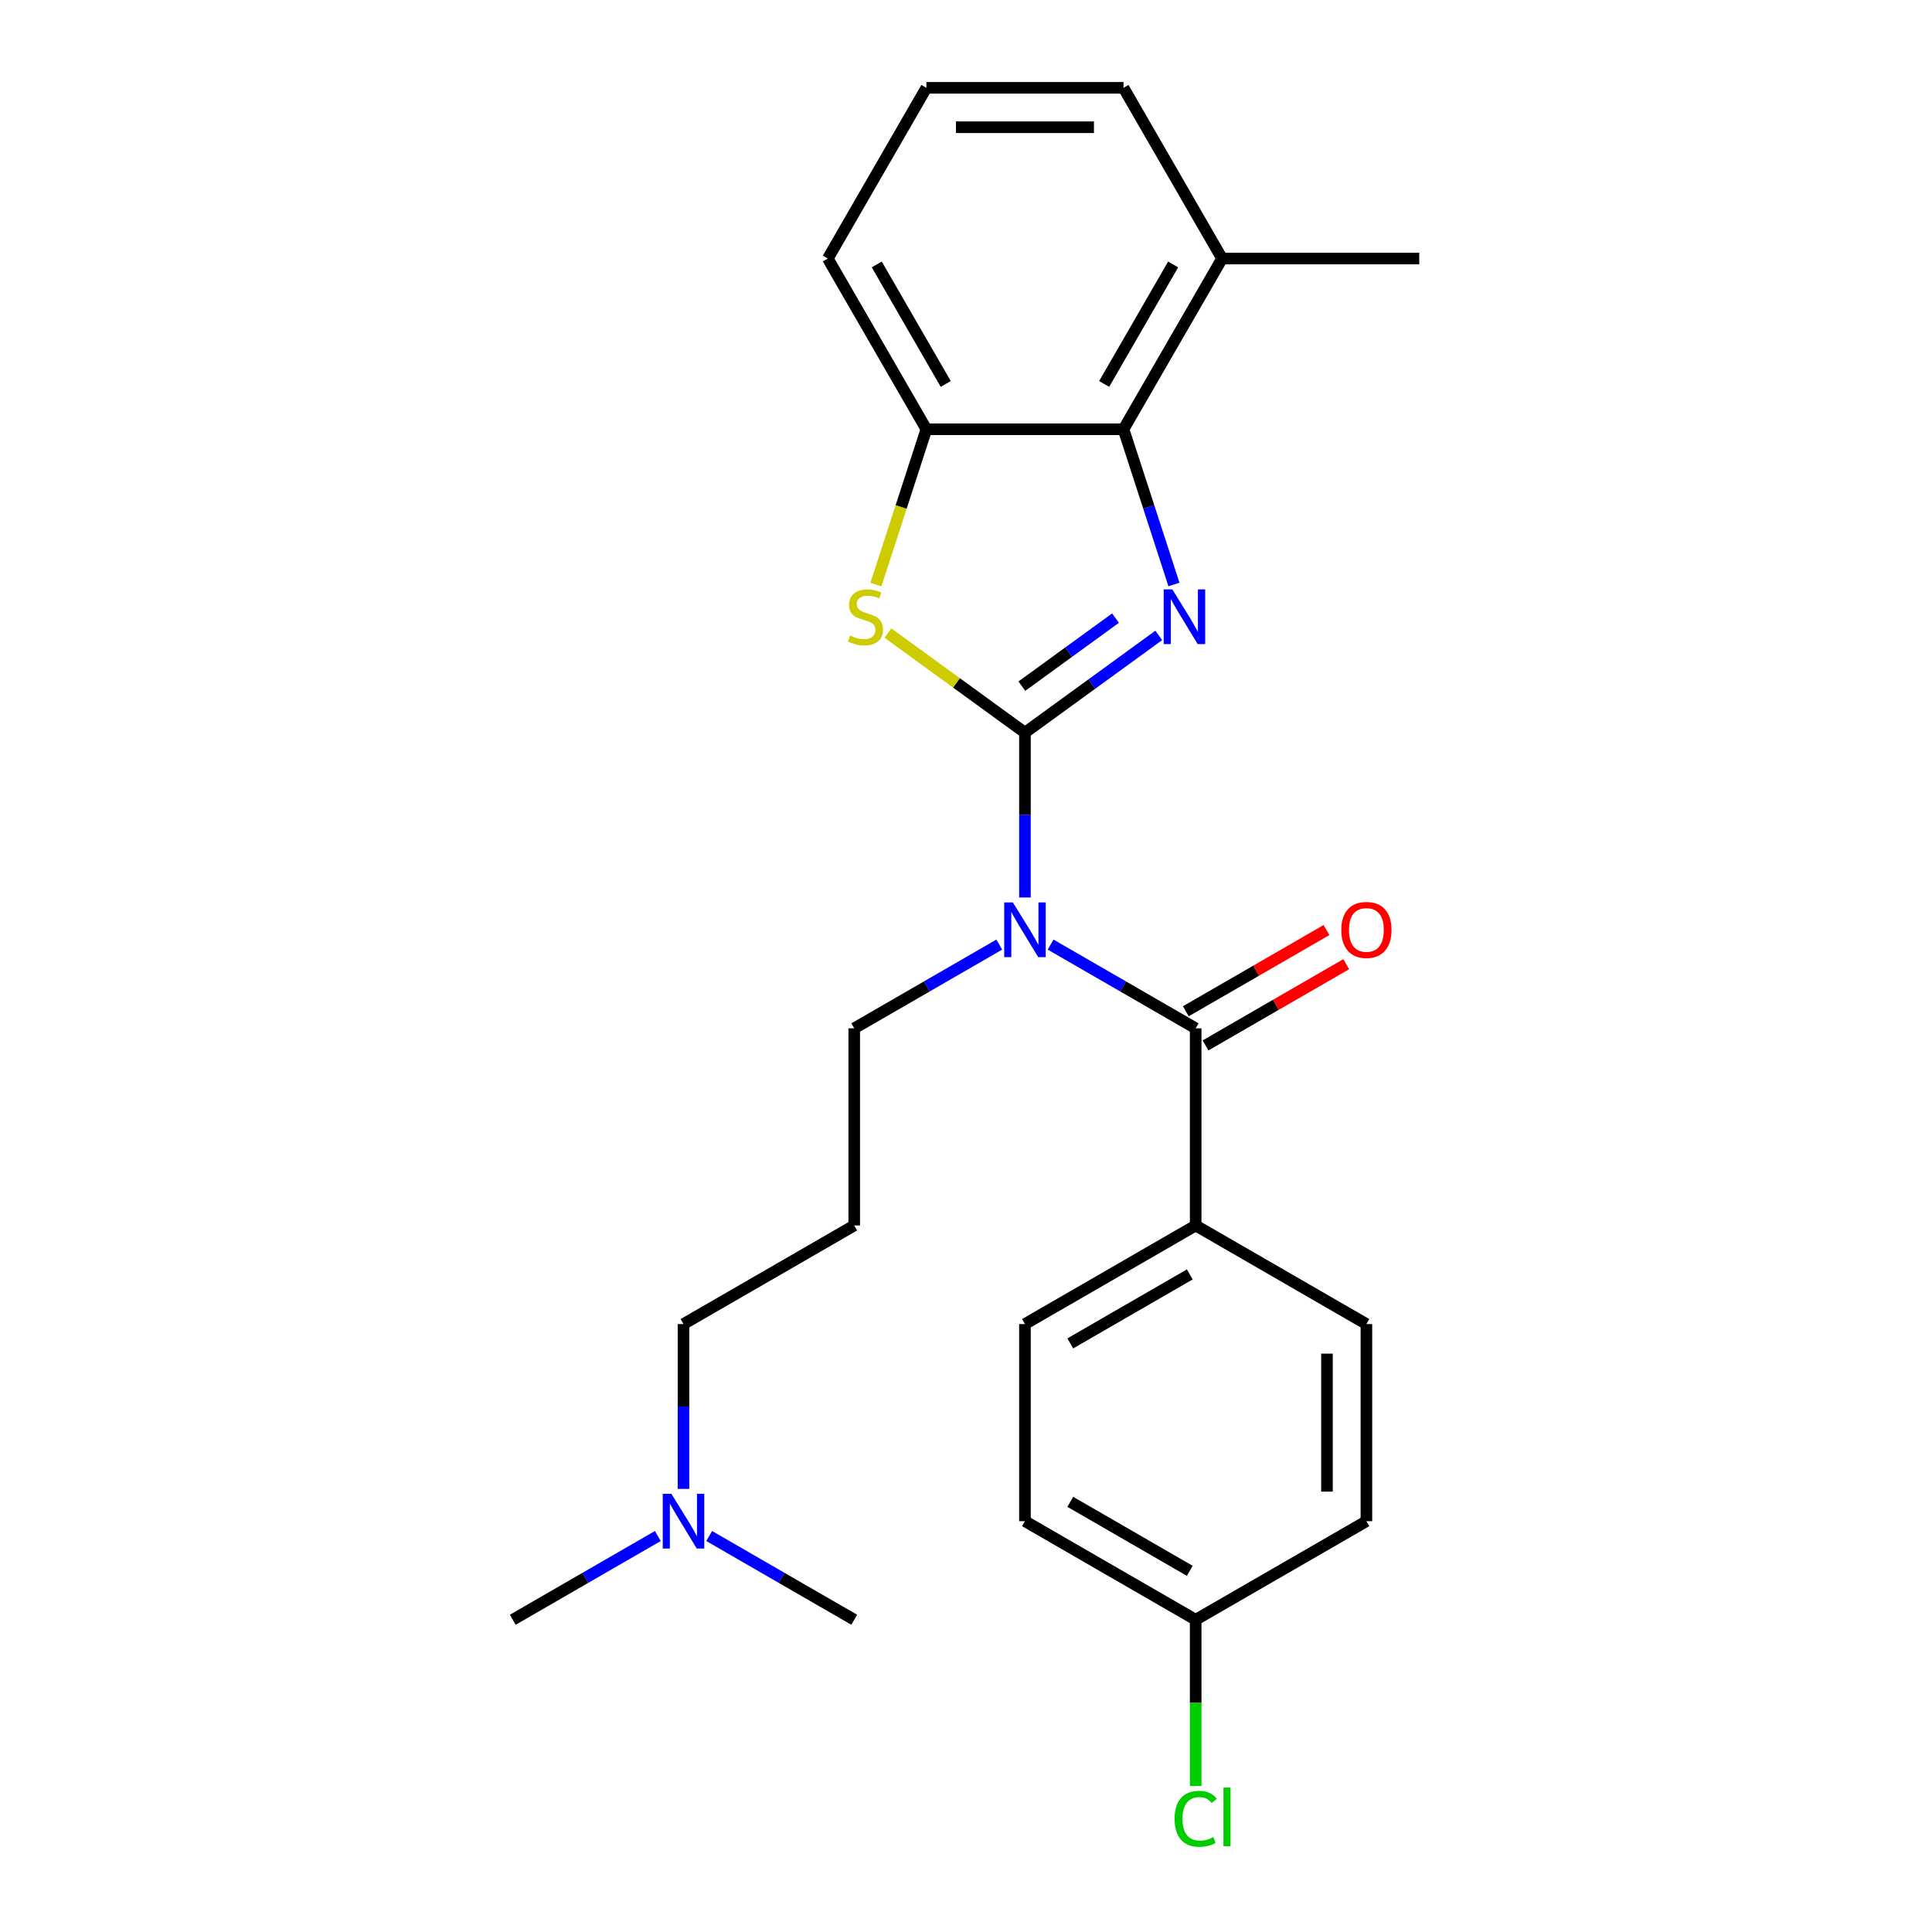 <?xml version='1.0' encoding='iso-8859-1'?>
<svg version='1.1' baseProfile='full'
              xmlns='http://www.w3.org/2000/svg'
                      xmlns:rdkit='http://www.rdkit.org/xml'
                      xmlns:xlink='http://www.w3.org/1999/xlink'
                  xml:space='preserve'
width='1000px' height='1000px' viewBox='0 0 1000 1000'>
<!-- END OF HEADER -->
<rect style='opacity:1.0;fill:#FFFFFF;stroke:none' width='1000' height='1000' x='0' y='0'> </rect>
<path class='bond-0' d='M 530.513,379.211 L 565.143,354.051' style='fill:none;fill-rule:evenodd;stroke:#000000;stroke-width:6px;stroke-linecap:butt;stroke-linejoin:miter;stroke-opacity:1' />
<path class='bond-0' d='M 565.143,354.051 L 599.773,328.891' style='fill:none;fill-rule:evenodd;stroke:#0000FF;stroke-width:6px;stroke-linecap:butt;stroke-linejoin:miter;stroke-opacity:1' />
<path class='bond-0' d='M 528.907,355.153 L 553.148,337.541' style='fill:none;fill-rule:evenodd;stroke:#000000;stroke-width:6px;stroke-linecap:butt;stroke-linejoin:miter;stroke-opacity:1' />
<path class='bond-0' d='M 553.148,337.541 L 577.389,319.929' style='fill:none;fill-rule:evenodd;stroke:#0000FF;stroke-width:6px;stroke-linecap:butt;stroke-linejoin:miter;stroke-opacity:1' />
<path class='bond-1' d='M 530.513,379.211 L 530.513,421.875' style='fill:none;fill-rule:evenodd;stroke:#000000;stroke-width:6px;stroke-linecap:butt;stroke-linejoin:miter;stroke-opacity:1' />
<path class='bond-1' d='M 530.513,421.875 L 530.513,464.538' style='fill:none;fill-rule:evenodd;stroke:#0000FF;stroke-width:6px;stroke-linecap:butt;stroke-linejoin:miter;stroke-opacity:1' />
<path class='bond-2' d='M 530.513,379.211 L 495.053,353.448' style='fill:none;fill-rule:evenodd;stroke:#000000;stroke-width:6px;stroke-linecap:butt;stroke-linejoin:miter;stroke-opacity:1' />
<path class='bond-2' d='M 495.053,353.448 L 459.594,327.685' style='fill:none;fill-rule:evenodd;stroke:#CCCC00;stroke-width:6px;stroke-linecap:butt;stroke-linejoin:miter;stroke-opacity:1' />
<path class='bond-4' d='M 607.634,302.523 L 594.583,262.357' style='fill:none;fill-rule:evenodd;stroke:#0000FF;stroke-width:6px;stroke-linecap:butt;stroke-linejoin:miter;stroke-opacity:1' />
<path class='bond-4' d='M 594.583,262.357 L 581.532,222.19' style='fill:none;fill-rule:evenodd;stroke:#000000;stroke-width:6px;stroke-linecap:butt;stroke-linejoin:miter;stroke-opacity:1' />
<path class='bond-3' d='M 543.804,488.923 L 581.343,510.596' style='fill:none;fill-rule:evenodd;stroke:#0000FF;stroke-width:6px;stroke-linecap:butt;stroke-linejoin:miter;stroke-opacity:1' />
<path class='bond-3' d='M 581.343,510.596 L 618.881,532.268' style='fill:none;fill-rule:evenodd;stroke:#000000;stroke-width:6px;stroke-linecap:butt;stroke-linejoin:miter;stroke-opacity:1' />
<path class='bond-11' d='M 517.222,488.923 L 479.684,510.596' style='fill:none;fill-rule:evenodd;stroke:#0000FF;stroke-width:6px;stroke-linecap:butt;stroke-linejoin:miter;stroke-opacity:1' />
<path class='bond-11' d='M 479.684,510.596 L 442.146,532.268' style='fill:none;fill-rule:evenodd;stroke:#000000;stroke-width:6px;stroke-linecap:butt;stroke-linejoin:miter;stroke-opacity:1' />
<path class='bond-5' d='M 453.379,302.563 L 466.437,262.377' style='fill:none;fill-rule:evenodd;stroke:#CCCC00;stroke-width:6px;stroke-linecap:butt;stroke-linejoin:miter;stroke-opacity:1' />
<path class='bond-5' d='M 466.437,262.377 L 479.494,222.19' style='fill:none;fill-rule:evenodd;stroke:#000000;stroke-width:6px;stroke-linecap:butt;stroke-linejoin:miter;stroke-opacity:1' />
<path class='bond-6' d='M 618.881,532.268 L 618.881,634.307' style='fill:none;fill-rule:evenodd;stroke:#000000;stroke-width:6px;stroke-linecap:butt;stroke-linejoin:miter;stroke-opacity:1' />
<path class='bond-7' d='M 623.983,541.105 L 660.391,520.085' style='fill:none;fill-rule:evenodd;stroke:#000000;stroke-width:6px;stroke-linecap:butt;stroke-linejoin:miter;stroke-opacity:1' />
<path class='bond-7' d='M 660.391,520.085 L 696.8,499.064' style='fill:none;fill-rule:evenodd;stroke:#FF0000;stroke-width:6px;stroke-linecap:butt;stroke-linejoin:miter;stroke-opacity:1' />
<path class='bond-7' d='M 613.779,523.432 L 650.188,502.411' style='fill:none;fill-rule:evenodd;stroke:#000000;stroke-width:6px;stroke-linecap:butt;stroke-linejoin:miter;stroke-opacity:1' />
<path class='bond-7' d='M 650.188,502.411 L 686.596,481.391' style='fill:none;fill-rule:evenodd;stroke:#FF0000;stroke-width:6px;stroke-linecap:butt;stroke-linejoin:miter;stroke-opacity:1' />
<path class='bond-8' d='M 581.532,222.19 L 632.552,133.822' style='fill:none;fill-rule:evenodd;stroke:#000000;stroke-width:6px;stroke-linecap:butt;stroke-linejoin:miter;stroke-opacity:1' />
<path class='bond-8' d='M 571.512,198.731 L 607.225,136.874' style='fill:none;fill-rule:evenodd;stroke:#000000;stroke-width:6px;stroke-linecap:butt;stroke-linejoin:miter;stroke-opacity:1' />
<path class='bond-25' d='M 581.532,222.19 L 479.494,222.19' style='fill:none;fill-rule:evenodd;stroke:#000000;stroke-width:6px;stroke-linecap:butt;stroke-linejoin:miter;stroke-opacity:1' />
<path class='bond-18' d='M 479.494,222.19 L 428.475,133.822' style='fill:none;fill-rule:evenodd;stroke:#000000;stroke-width:6px;stroke-linecap:butt;stroke-linejoin:miter;stroke-opacity:1' />
<path class='bond-18' d='M 489.515,198.731 L 453.801,136.874' style='fill:none;fill-rule:evenodd;stroke:#000000;stroke-width:6px;stroke-linecap:butt;stroke-linejoin:miter;stroke-opacity:1' />
<path class='bond-9' d='M 618.881,634.307 L 530.513,685.326' style='fill:none;fill-rule:evenodd;stroke:#000000;stroke-width:6px;stroke-linecap:butt;stroke-linejoin:miter;stroke-opacity:1' />
<path class='bond-9' d='M 615.83,659.633 L 553.972,695.346' style='fill:none;fill-rule:evenodd;stroke:#000000;stroke-width:6px;stroke-linecap:butt;stroke-linejoin:miter;stroke-opacity:1' />
<path class='bond-10' d='M 618.881,634.307 L 707.249,685.326' style='fill:none;fill-rule:evenodd;stroke:#000000;stroke-width:6px;stroke-linecap:butt;stroke-linejoin:miter;stroke-opacity:1' />
<path class='bond-21' d='M 632.552,133.822 L 581.532,45.455' style='fill:none;fill-rule:evenodd;stroke:#000000;stroke-width:6px;stroke-linecap:butt;stroke-linejoin:miter;stroke-opacity:1' />
<path class='bond-22' d='M 632.552,133.822 L 734.59,133.822' style='fill:none;fill-rule:evenodd;stroke:#000000;stroke-width:6px;stroke-linecap:butt;stroke-linejoin:miter;stroke-opacity:1' />
<path class='bond-16' d='M 530.513,685.326 L 530.513,787.364' style='fill:none;fill-rule:evenodd;stroke:#000000;stroke-width:6px;stroke-linecap:butt;stroke-linejoin:miter;stroke-opacity:1' />
<path class='bond-15' d='M 707.249,685.326 L 707.249,787.364' style='fill:none;fill-rule:evenodd;stroke:#000000;stroke-width:6px;stroke-linecap:butt;stroke-linejoin:miter;stroke-opacity:1' />
<path class='bond-15' d='M 686.841,700.632 L 686.841,772.058' style='fill:none;fill-rule:evenodd;stroke:#000000;stroke-width:6px;stroke-linecap:butt;stroke-linejoin:miter;stroke-opacity:1' />
<path class='bond-12' d='M 442.146,532.268 L 442.146,634.307' style='fill:none;fill-rule:evenodd;stroke:#000000;stroke-width:6px;stroke-linecap:butt;stroke-linejoin:miter;stroke-opacity:1' />
<path class='bond-19' d='M 442.146,634.307 L 353.778,685.326' style='fill:none;fill-rule:evenodd;stroke:#000000;stroke-width:6px;stroke-linecap:butt;stroke-linejoin:miter;stroke-opacity:1' />
<path class='bond-13' d='M 618.881,838.383 L 707.249,787.364' style='fill:none;fill-rule:evenodd;stroke:#000000;stroke-width:6px;stroke-linecap:butt;stroke-linejoin:miter;stroke-opacity:1' />
<path class='bond-17' d='M 618.881,838.383 L 618.881,881.397' style='fill:none;fill-rule:evenodd;stroke:#000000;stroke-width:6px;stroke-linecap:butt;stroke-linejoin:miter;stroke-opacity:1' />
<path class='bond-17' d='M 618.881,881.397 L 618.881,924.411' style='fill:none;fill-rule:evenodd;stroke:#00CC00;stroke-width:6px;stroke-linecap:butt;stroke-linejoin:miter;stroke-opacity:1' />
<path class='bond-27' d='M 618.881,838.383 L 530.513,787.364' style='fill:none;fill-rule:evenodd;stroke:#000000;stroke-width:6px;stroke-linecap:butt;stroke-linejoin:miter;stroke-opacity:1' />
<path class='bond-27' d='M 615.83,813.057 L 553.972,777.343' style='fill:none;fill-rule:evenodd;stroke:#000000;stroke-width:6px;stroke-linecap:butt;stroke-linejoin:miter;stroke-opacity:1' />
<path class='bond-14' d='M 353.778,770.653 L 353.778,727.989' style='fill:none;fill-rule:evenodd;stroke:#0000FF;stroke-width:6px;stroke-linecap:butt;stroke-linejoin:miter;stroke-opacity:1' />
<path class='bond-14' d='M 353.778,727.989 L 353.778,685.326' style='fill:none;fill-rule:evenodd;stroke:#000000;stroke-width:6px;stroke-linecap:butt;stroke-linejoin:miter;stroke-opacity:1' />
<path class='bond-23' d='M 340.487,795.038 L 302.948,816.71' style='fill:none;fill-rule:evenodd;stroke:#0000FF;stroke-width:6px;stroke-linecap:butt;stroke-linejoin:miter;stroke-opacity:1' />
<path class='bond-23' d='M 302.948,816.71 L 265.41,838.383' style='fill:none;fill-rule:evenodd;stroke:#000000;stroke-width:6px;stroke-linecap:butt;stroke-linejoin:miter;stroke-opacity:1' />
<path class='bond-24' d='M 367.069,795.038 L 404.607,816.71' style='fill:none;fill-rule:evenodd;stroke:#0000FF;stroke-width:6px;stroke-linecap:butt;stroke-linejoin:miter;stroke-opacity:1' />
<path class='bond-24' d='M 404.607,816.71 L 442.146,838.383' style='fill:none;fill-rule:evenodd;stroke:#000000;stroke-width:6px;stroke-linecap:butt;stroke-linejoin:miter;stroke-opacity:1' />
<path class='bond-20' d='M 428.475,133.822 L 479.494,45.455' style='fill:none;fill-rule:evenodd;stroke:#000000;stroke-width:6px;stroke-linecap:butt;stroke-linejoin:miter;stroke-opacity:1' />
<path class='bond-26' d='M 479.494,45.455 L 581.532,45.455' style='fill:none;fill-rule:evenodd;stroke:#000000;stroke-width:6px;stroke-linecap:butt;stroke-linejoin:miter;stroke-opacity:1' />
<path class='bond-26' d='M 494.8,65.862 L 566.227,65.862' style='fill:none;fill-rule:evenodd;stroke:#000000;stroke-width:6px;stroke-linecap:butt;stroke-linejoin:miter;stroke-opacity:1' />
<path  class='atom-1' d='M 606.804 305.074
L 616.084 320.074
Q 617.004 321.554, 618.484 324.234
Q 619.964 326.914, 620.044 327.074
L 620.044 305.074
L 623.804 305.074
L 623.804 333.394
L 619.924 333.394
L 609.964 316.994
Q 608.804 315.074, 607.564 312.874
Q 606.364 310.674, 606.004 309.994
L 606.004 333.394
L 602.324 333.394
L 602.324 305.074
L 606.804 305.074
' fill='#0000FF'/>
<path  class='atom-2' d='M 524.253 467.089
L 533.533 482.089
Q 534.453 483.569, 535.933 486.249
Q 537.413 488.929, 537.493 489.089
L 537.493 467.089
L 541.253 467.089
L 541.253 495.409
L 537.373 495.409
L 527.413 479.009
Q 526.253 477.089, 525.013 474.889
Q 523.813 472.689, 523.453 472.009
L 523.453 495.409
L 519.773 495.409
L 519.773 467.089
L 524.253 467.089
' fill='#0000FF'/>
<path  class='atom-3' d='M 439.963 328.954
Q 440.283 329.074, 441.603 329.634
Q 442.923 330.194, 444.363 330.554
Q 445.843 330.874, 447.283 330.874
Q 449.963 330.874, 451.523 329.594
Q 453.083 328.274, 453.083 325.994
Q 453.083 324.434, 452.283 323.474
Q 451.523 322.514, 450.323 321.994
Q 449.123 321.474, 447.123 320.874
Q 444.603 320.114, 443.083 319.394
Q 441.603 318.674, 440.523 317.154
Q 439.483 315.634, 439.483 313.074
Q 439.483 309.514, 441.883 307.314
Q 444.323 305.114, 449.123 305.114
Q 452.403 305.114, 456.123 306.674
L 455.203 309.754
Q 451.803 308.354, 449.243 308.354
Q 446.483 308.354, 444.963 309.514
Q 443.443 310.634, 443.483 312.594
Q 443.483 314.114, 444.243 315.034
Q 445.043 315.954, 446.163 316.474
Q 447.323 316.994, 449.243 317.594
Q 451.803 318.394, 453.323 319.194
Q 454.843 319.994, 455.923 321.634
Q 457.043 323.234, 457.043 325.994
Q 457.043 329.914, 454.403 332.034
Q 451.803 334.114, 447.443 334.114
Q 444.923 334.114, 443.003 333.554
Q 441.123 333.034, 438.883 332.114
L 439.963 328.954
' fill='#CCCC00'/>
<path  class='atom-8' d='M 694.249 481.329
Q 694.249 474.529, 697.609 470.729
Q 700.969 466.929, 707.249 466.929
Q 713.529 466.929, 716.889 470.729
Q 720.249 474.529, 720.249 481.329
Q 720.249 488.209, 716.849 492.129
Q 713.449 496.009, 707.249 496.009
Q 701.009 496.009, 697.609 492.129
Q 694.249 488.249, 694.249 481.329
M 707.249 492.809
Q 711.569 492.809, 713.889 489.929
Q 716.249 487.009, 716.249 481.329
Q 716.249 475.769, 713.889 472.969
Q 711.569 470.129, 707.249 470.129
Q 702.929 470.129, 700.569 472.929
Q 698.249 475.729, 698.249 481.329
Q 698.249 487.049, 700.569 489.929
Q 702.929 492.809, 707.249 492.809
' fill='#FF0000'/>
<path  class='atom-15' d='M 347.518 773.204
L 356.798 788.204
Q 357.718 789.684, 359.198 792.364
Q 360.678 795.044, 360.758 795.204
L 360.758 773.204
L 364.518 773.204
L 364.518 801.524
L 360.638 801.524
L 350.678 785.124
Q 349.518 783.204, 348.278 781.004
Q 347.078 778.804, 346.718 778.124
L 346.718 801.524
L 343.038 801.524
L 343.038 773.204
L 347.518 773.204
' fill='#0000FF'/>
<path  class='atom-18' d='M 607.961 941.402
Q 607.961 934.362, 611.241 930.682
Q 614.561 926.962, 620.841 926.962
Q 626.681 926.962, 629.801 931.082
L 627.161 933.242
Q 624.881 930.242, 620.841 930.242
Q 616.561 930.242, 614.281 933.122
Q 612.041 935.962, 612.041 941.402
Q 612.041 947.002, 614.361 949.882
Q 616.721 952.762, 621.281 952.762
Q 624.401 952.762, 628.041 950.882
L 629.161 953.882
Q 627.681 954.842, 625.441 955.402
Q 623.201 955.962, 620.721 955.962
Q 614.561 955.962, 611.241 952.202
Q 607.961 948.442, 607.961 941.402
' fill='#00CC00'/>
<path  class='atom-18' d='M 633.241 925.242
L 636.921 925.242
L 636.921 955.602
L 633.241 955.602
L 633.241 925.242
' fill='#00CC00'/>
</svg>
